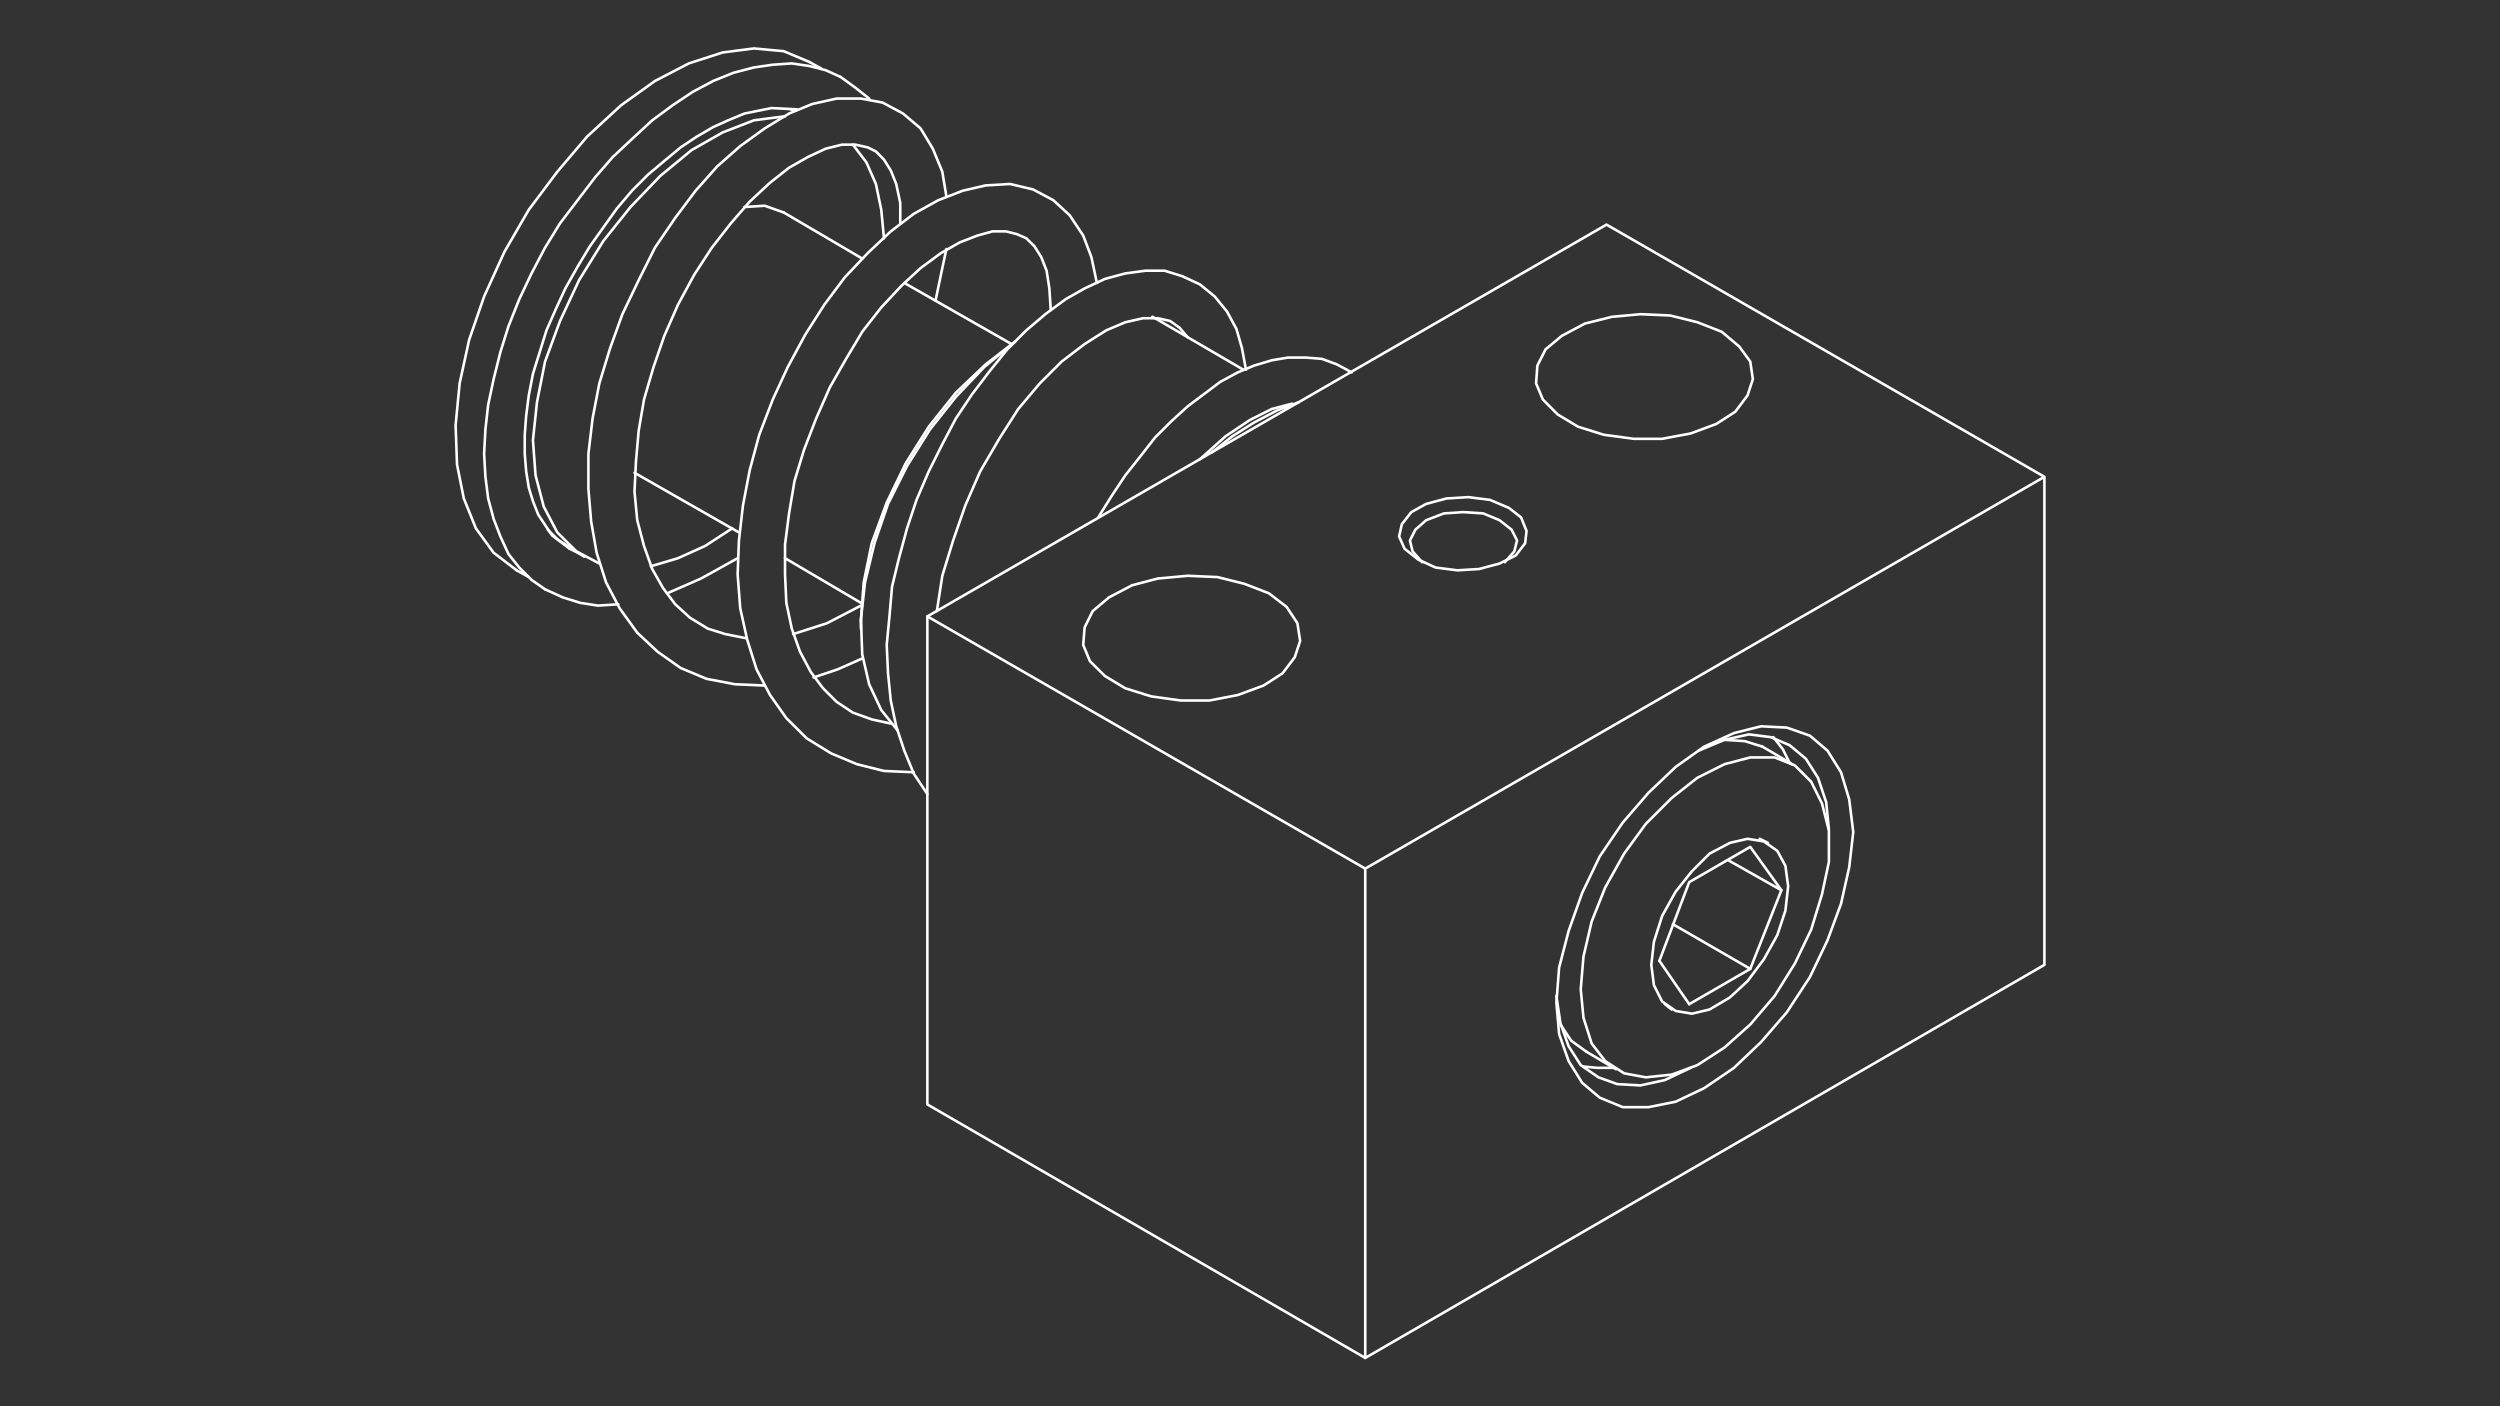 <?xml version="1.0" encoding="utf-8"?>
<!-- Generator: Adobe Illustrator 27.8.1, SVG Export Plug-In . SVG Version: 6.00 Build 0)  -->
<svg version="1.1" id="Livello_1" xmlns="http://www.w3.org/2000/svg" xmlns:xlink="http://www.w3.org/1999/xlink" x="0px" y="0px"
	 viewBox="0 0 1920 1080" style="enable-background:new 0 0 1920 1080;" xml:space="preserve">
<rect x="0" y="0" width="1920" height="1080" fill="#333333" stroke="none"/>
<style type="text/css">
	.st0{fill:none;stroke:#FFFFFF;stroke-width:2;stroke-linecap:round;stroke-linejoin:round;stroke-miterlimit:10;}
</style>
<g>
	<g>
		<defs>
			<line id="SVGID_1_" x1="1824.6" y1="1306" x2="633.9" y2="1306"/>
		</defs>
		<clipPath id="SVGID_00000060727933507716501370000008857767310624324250_">
			<use xlink:href="#SVGID_1_"  style="overflow:visible;"/>
		</clipPath>
	</g>
</g>
<g>
	<polyline class="st0" points="1298.4,820.1 1278.6,829.5 1259.8,833.6 1242.1,832.6 1227.6,827.4 1214,818 1204.7,803.5 
		1198.4,785.8 1195.3,764.9 	"/>
	<polyline class="st0" points="1304.6,576.5 1324.4,568.2 1343.1,564 1359.8,566.1 1374.4,572.3 1386.9,582.7 1396.2,597.3 
		1402.5,616.1 1404.6,636.9 	"/>
	<polyline class="st0" points="1423.3,639 1420.2,614 1413.9,593.1 1403.5,576.5 1390,565 1372.3,558.8 1352.5,557.8 1331.7,563 
		1308.8,573.4 1286.9,589 1266.1,608.8 1246.3,631.7 1228.6,657.7 1215.1,685.8 1204.7,715 1197.4,743.1 1195.3,770.1 1197.4,794.1 
		1204.7,814.9 1215.1,831.6 1228.6,843 1246.3,850.3 1266.1,850.3 1286.9,846.1 1308.8,835.7 1331.7,820.1 1352.5,800.3 
		1372.3,777.4 1390,750.4 1403.5,722.2 1413.9,694.1 1420.2,666 1423.3,639 	"/>
	<polyline class="st0" points="1570.1,366.2 1048.5,667.1 1048.5,1042.9 1570.1,741 1570.1,366.2 1233.8,172.5 712.2,473.4 
		1048.5,667.1 	"/>
	<polyline class="st0" points="974.6,455.7 988.1,466.1 996.4,478.6 998.5,492.2 994.4,504.7 985,517.1 970.4,526.5 950.6,533.8 
		928.8,538 906.9,538 884,534.8 864.2,528.6 848.6,519.2 837.1,507.8 831.9,495.3 833,481.8 839.2,469.3 851.7,458.8 869.4,449.5 
		889.2,444.3 912.1,442.2 935,443.2 955.8,448.4 974.6,455.7 	"/>
	<polyline class="st0" points="1322.3,254.8 1335.8,266.2 1344.2,277.7 1346.2,291.2 1342.1,303.7 1332.7,316.2 1318.1,325.6 
		1298.4,332.9 1276.5,337 1254.6,337 1231.7,333.9 1211.9,327.7 1196.3,318.3 1184.9,306.8 1179.7,294.4 1180.7,280.8 1187,268.3 
		1199.5,257.9 1217.2,248.5 1238,243.3 1259.8,241.3 1282.7,242.3 1303.6,247.5 1322.3,254.8 	"/>
	<polyline class="st0" points="1048.5,1042.9 712.2,848.2 712.2,473.4 	"/>
	<polyline class="st0" points="1092.2,431.8 1084.9,423.4 1082.8,415.1 1087,406.8 1095.3,399.5 1108.9,394.3 1123.5,393.3 
		1139.1,394.3 1151.6,399.5 1160.9,406.8 1165.1,415.1 1163,423.4 1155.7,431.8 	"/>
	<polyline class="st0" points="1158.9,390.1 1144.3,383.9 1127.6,381.8 1111,382.8 1095.3,387 1083.9,393.3 1076.6,402.6 
		1074.5,412 1078.7,421.4 1089.1,429.7 1102.6,435.9 1119.3,438 1135.9,437 1151.6,432.8 1164.1,426.6 1171.3,417.2 1172.4,407.8 
		1168.2,397.4 1158.9,390.1 	"/>
	<polyline class="st0" points="779.9,262.1 757,279.8 734.1,301.6 713.3,327.7 695.6,355.8 681,386 669.5,417.2 663.3,447.4 
		661.2,476.5 	"/>
	<polyline class="st0" points="689.3,560.9 676.8,545.3 667.5,525.5 662.2,502.6 661.2,475.5 664.3,447.4 671.6,417.2 682,387 
		696.6,357.9 714.3,329.7 734.1,304.8 755.9,281.9 778.8,263.1 	"/>
	<line class="st0" x1="885" y1="243.3" x2="887.1" y2="244.4"/>
	<line class="st0" x1="661.2" y1="476.5" x2="661.2" y2="482.8"/>
	<line class="st0" x1="954.8" y1="283.9" x2="887.1" y2="244.4"/>
	<polyline class="st0" points="418.6,452.6 408.2,445.3 398.8,435.9 390.5,425.5 384.3,412 379.1,398.5 374.9,382.8 372.8,366.2 
		371.8,348.5 372.8,329.7 374.9,311 379.1,291.2 384.3,270.4 390.5,250.6 398.8,229.8 408.2,210 418.6,190.2 430.1,171.5 
		443.6,153.8 457.1,136.1 470.7,120.5 486.3,105.9 500.9,92.4 516.5,80.9 532.1,70.5 547.7,62.2 563.3,55.9 579,51.8 593.5,49.7 
		608.1,48.7 621.6,50.7 634.1,53.9 645.6,59.1 	"/>
	<line class="st0" x1="437.4" y1="421.4" x2="445.7" y2="425.5"/>
	<polyline class="st0" points="921.5,352.7 941.3,335 960,322.5 976.7,314.1 992.3,310 	"/>
	<polyline class="st0" points="719.5,469.3 723.7,442.2 732,415.1 741.4,388.1 752.8,362 767.4,337 782,314.1 798.6,294.4 
		815.3,277.7 833,264.2 849.6,253.7 864.2,247.5 877.8,244.4 889.2,244.4 898.6,246.5 905.9,251.7 912.1,259 	"/>
	<polyline class="st0" points="684.1,555.7 669.5,552.5 655,547.3 642.5,539 632.1,528.6 622.7,516.1 614.4,500.5 608.1,482.8 
		603.9,463 602.9,441.1 602.9,418.2 606,394.3 610.2,369.3 617.5,345.4 626.8,321.4 637.3,297.5 649.8,275.6 662.2,254.8 
		676.8,236.1 692.4,219.4 707,205.9 722.6,194.4 737.2,186.1 750.7,180.9 762.2,177.7 772.6,177.7 780.9,179.8 788.2,183 
		794.5,189.2 799.7,197.5 803.8,207.9 805.9,221.5 807,238.1 	"/>
	<polyline class="st0" points="661.2,465.1 635.2,478.6 609.1,487 	"/>
	<polyline class="st0" points="572.7,490.1 557.1,487 543.6,482.8 530,474.5 518.6,464.1 509.2,451.6 500.9,437 494.6,419.3 
		489.4,399.5 487.3,377.6 488.4,354.7 490.5,330.8 494.6,306.8 501.9,281.9 510.2,257.9 520.7,234 533.1,211.1 546.7,190.2 
		561.3,171.5 575.8,154.8 591.4,140.3 606,128.8 620.6,120.5 634.1,114.2 646.6,111.1 657,111.1 666.4,113.2 672.7,116.3 
		678.9,122.6 684.1,130.9 688.3,141.3 691.4,155.9 691.4,171.5 	"/>
	<polyline class="st0" points="437.4,421.4 423.8,411 413.4,395.3 409.3,384.9 406.1,374.5 404.1,362 403,348.5 403,333.9 
		404.1,319.3 406.1,303.7 409.3,287.1 414.5,270.4 419.7,253.7 427,237.1 434.2,221.5 443.6,204.8 453,189.2 463.4,174.6 
		473.8,160.1 485.3,146.5 497.8,134 510.2,123.6 522.7,113.2 535.2,104.9 547.7,97.6 559.2,92.4 571.7,87.2 582.1,85.1 592.5,83 
		612.3,84 	"/>
	<polyline class="st0" points="930.8,347.4 946.5,335 963.1,324.5 980.8,315.2 997.5,308.9 	"/>
	<polyline class="st0" points="843.4,397.4 853.8,380.8 864.2,365.1 875.7,350.6 887.1,336 899.6,323.5 912.1,312.1 924.6,302.7 
		937.1,293.3 950.6,286 963.1,280.8 976.7,276.7 989.2,274.6 1002.7,274.6 1015.2,275.6 1026.6,279.8 1038.1,286 	"/>
	<polyline class="st0" points="712.2,609.8 701.8,594.2 694.5,576.5 688.3,557.8 684.1,538 682,517.1 681,495.3 683.1,473.4 
		685.1,450.5 690.4,428.7 696.6,405.8 703.9,383.9 713.3,362 723.7,341.2 734.1,321.4 746.6,302.7 760.1,285 773.6,268.3 
		788.2,253.7 802.8,241.3 818.4,229.8 833,221.5 848.6,214.2 864.2,210 879.8,207.9 894.4,207.9 907.9,212.1 921.5,218.4 
		932.9,227.7 942.3,239.2 949.6,252.7 953.8,267.3 956.9,283.9 	"/>
	<polyline class="st0" points="701.8,593.1 678.9,592.1 658.1,586.9 638.3,578.6 619.6,567.1 603.9,551.5 591.4,533.8 581,514 
		573.8,491.1 568.5,467.2 566.5,441.1 567.5,415.1 570.6,388.1 575.8,361 583.1,333.9 593.5,306.8 605,281.9 618.5,256.9 633.1,234 
		648.7,213.1 666.4,194.4 684.1,177.7 701.8,164.2 720.5,153.8 739.3,146.5 757,142.4 775.7,141.3 793.4,145.5 809,153.8 
		821.5,165.3 831.9,180.9 838.2,197.5 842.4,217.3 	"/>
	<polyline class="st0" points="662.2,505.7 643.5,514 624.8,520.3 	"/>
	<polyline class="st0" points="587.3,526.5 564.4,525.5 542.5,521.3 522.7,513 505,500.5 489.4,485.9 475.9,467.2 465.5,447.4 
		458.2,424.5 454,400.5 451.9,375.6 451.9,348.5 455.1,321.4 460.3,294.4 468.6,267.3 478,241.3 490.5,215.2 503,190.2 518.6,167.3 
		534.2,146.5 550.8,127.8 568.5,112.2 587.3,98.6 606,87.2 623.7,79.9 642.5,75.7 661.2,75.7 677.9,78.8 693.5,87.2 707,98.6 
		716.4,114.2 723.7,131.9 726.8,150.7 	"/>
	<polyline class="st0" points="726.8,191.3 722.6,211.1 718.5,230.8 	"/>
	<polyline class="st0" points="566.5,428.7 538.4,444.3 512.3,455.7 	"/>
	<polyline class="st0" points="474.8,464.1 459.2,465.1 445.7,463 432.2,458.8 418.6,452.6 	"/>
	<polyline class="st0" points="645.6,59.1 657,67.4 667.5,75.7 	"/>
	<line class="st0" x1="601.9" y1="163.2" x2="662.2" y2="198.6"/>
	<line class="st0" x1="694.5" y1="217.3" x2="776.8" y2="264.2"/>
	<line class="st0" x1="487.3" y1="363.1" x2="567.5" y2="408.9"/>
	<line class="st0" x1="602.9" y1="428.7" x2="661.2" y2="463"/>
	<polyline class="st0" points="571.7,159 587.3,158 601.9,163.2 	"/>
	<polyline class="st0" points="655,111.1 665.4,124.7 672.7,141.3 676.8,161.1 678.9,183 	"/>
	<polyline class="st0" points="562.3,405.8 541.5,419.3 520.7,428.7 499.8,434.9 	"/>
	<polyline class="st0" points="460.3,432.8 442.6,423.4 428,408.9 417.6,389.1 411.3,365.1 409.3,338.1 412.4,308.9 418.6,277.7 
		430.1,246.5 444.7,215.2 463.4,185 484.2,159 507.1,135.1 531.1,115.3 555,101.7 579,92.4 602.9,89.3 	"/>
	<line class="st0" x1="607.1" y1="84" x2="611.2" y2="85.1"/>
	<polyline class="st0" points="437.4,420.3 428,414.1 420.7,406.8 	"/>
	<polyline class="st0" points="396.8,438 379.1,424.5 365.5,405.8 356.2,382.8 351,356.8 349.9,326.6 353,294.4 360.3,261 
		371.8,227.7 387.4,193.4 406.1,161.1 428,131.9 450.9,104.9 476.9,80.9 503,62.2 529,48.7 555,40.3 579,37.2 601.9,39.3 
		621.6,47.6 	"/>
	<line class="st0" x1="448.8" y1="427.6" x2="437.4" y2="420.3"/>
	<line class="st0" x1="406.1" y1="443.2" x2="396.8" y2="438"/>
	<line class="st0" x1="631" y1="52.8" x2="621.6" y2="47.6"/>
	<polyline class="st0" points="1274.4,737.9 1297.3,677.5 1344.2,650.4 1368.1,683.7 1327.5,660.8 	"/>
	<polyline class="st0" points="1284.8,709.8 1344.2,744.1 1297.3,771.2 	"/>
	<line class="st0" x1="1368.1" y1="683.7" x2="1344.2" y2="744.1"/>
	<line class="st0" x1="1297.3" y1="771.2" x2="1274.4" y2="737.9"/>
	<polyline class="st0" points="1214,759.7 1216.1,781.6 1222.4,801.4 1232.8,814.9 1247.3,824.3 1264,827.4 1283.8,825.3 
		1303.6,818 1324.4,804.5 1344.2,786.8 1362.9,764.9 1378.5,739.9 1391,713.9 1399.3,686.8 1404.6,661.9 1404.6,637.9 1399.3,617.1 
		1391,600.4 1378.5,587.9 1362.9,581.7 1344.2,581.7 1324.4,586.9 1303.6,597.3 1283.8,612.9 1264,632.7 1247.3,655.6 1232.8,681.6 
		1222.4,707.7 1216.1,734.7 1214,759.7 	"/>
	<polyline class="st0" points="1268.2,741 1270.2,756.6 1276.5,769.1 1286.9,776.4 1299.4,778.5 1312.9,775.3 1328.6,766 
		1342.1,753.5 1354.6,736.8 1365,718.1 1371.2,699.3 1373.3,680.6 1371.2,665 1365,653.5 1354.6,646.2 1342.1,644.2 1328.6,647.3 
		1312.9,655.6 1299.4,669.1 1286.9,684.8 1276.5,703.5 1270.2,723.3 1268.2,741 	"/>
	<polyline class="st0" points="1374.4,585.9 1369.2,575.4 1361.9,566.1 	"/>
	<polyline class="st0" points="1216.1,819.1 1226.5,820.1 1239,820.1 	"/>
	<polyline class="st0" points="1353.5,573.4 1340,569.2 1324.4,568.2 	"/>
	<polyline class="st0" points="1198.4,786.8 1206.7,799.3 1218.2,807.6 	"/>
	<line class="st0" x1="1351.5" y1="644.2" x2="1357.7" y2="647.3"/>
	<line class="st0" x1="1278.6" y1="771.2" x2="1283.8" y2="775.3"/>
	<line class="st0" x1="1353.5" y1="573.4" x2="1376.4" y2="586.9"/>
	<line class="st0" x1="1218.2" y1="807.6" x2="1241.1" y2="821.2"/>
</g>
</svg>
